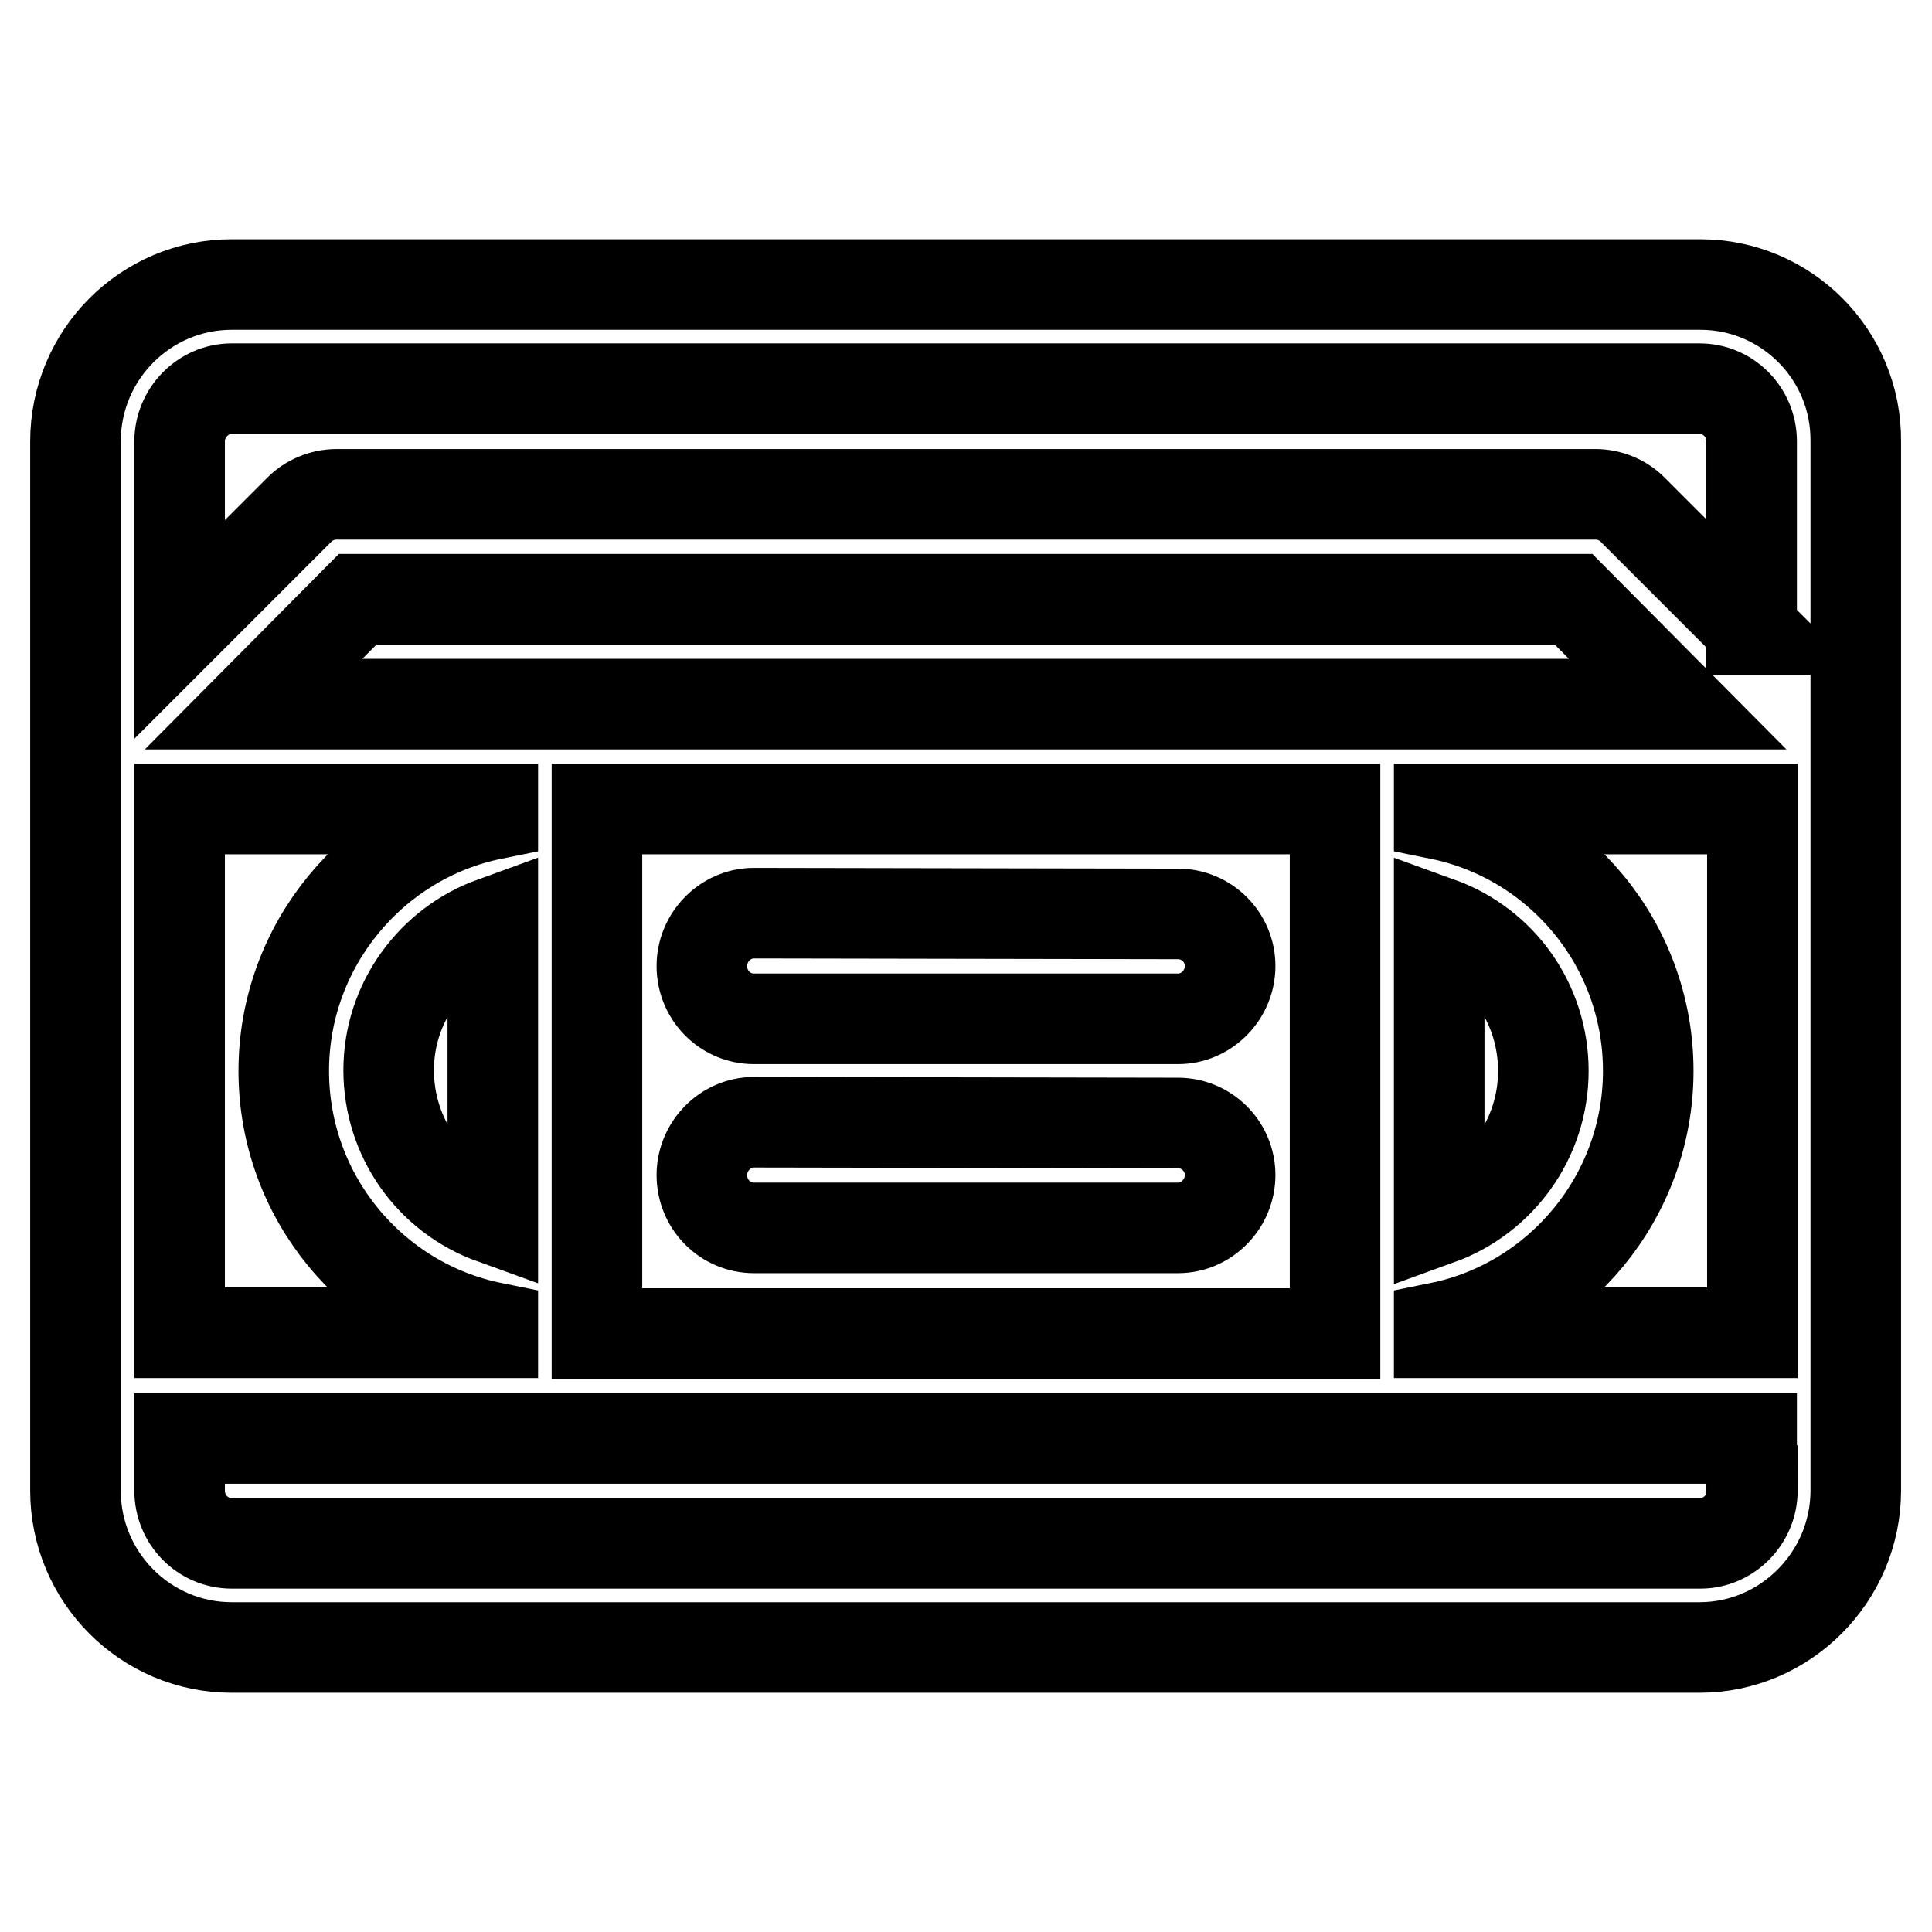 <?xml version="1.0" encoding="utf-8"?>
<!-- Svg Vector Icons : http://www.onlinewebfonts.com/icon -->
<!DOCTYPE svg PUBLIC "-//W3C//DTD SVG 1.1//EN" "http://www.w3.org/Graphics/SVG/1.1/DTD/svg11.dtd">
<svg version="1.1" xmlns="http://www.w3.org/2000/svg" xmlns:xlink="http://www.w3.org/1999/xlink" x="0px" y="0px" viewBox="0 0 256 256" enable-background="new 0 0 256 256" xml:space="preserve">
<g> <path stroke-width="12" fill-opacity="0" stroke="#000000"  d="M225.3,37.7H30.7C19.3,37.7,10,47,10,58.5v139c0,11.5,9.3,20.8,20.7,20.8h194.5c11.4,0,20.7-9.4,20.7-20.8 v-139C246,47,236.7,37.7,225.3,37.7z M23.8,107.2h41.5v0.7c-15.8,3.2-27.7,17.3-27.7,34c0,16.8,11.9,30.8,27.7,34v0.7H23.8V107.2z  M33.6,93.3l13.8-13.9h161.1l13.8,13.9H33.6z M190.7,122.2c8.3,3,13.8,10.8,13.8,19.7c0,9.1-5.8,16.8-13.8,19.7V122.2L190.7,122.2z  M176.9,107.2v69.5H79.1v-69.5H176.9z M65.3,122.2v39.3c-8.3-3-13.8-10.8-13.8-19.7C51.5,132.8,57.3,125.1,65.3,122.2z  M232.2,197.5c0,3.8-3.1,7-6.9,7H30.7c-3.8,0-6.9-3.1-6.9-7v-6.9h208.3V197.5L232.2,197.5z M232.2,176.6h-41.5v-0.7 c15.8-3.2,27.7-17.3,27.7-34c0-16.8-11.9-30.8-27.7-34v-0.7h41.5V176.6z M232.2,83.4l-15.9-15.9c-1.3-1.3-3.1-2-4.9-2H44.6 c-1.9,0-3.7,0.8-4.9,2L23.8,83.4V58.5c0-3.8,3.1-7,6.9-7h194.5c3.8,0,6.9,3.1,6.9,7V83.4L232.2,83.4z M156.1,121.1 c3.8,0,6.9,3.1,6.9,6.9c0,3.8-3.1,7-6.9,7H99.9c-3.8,0-6.9-3.1-6.9-7c0-3.8,3.1-7,6.9-7L156.1,121.1L156.1,121.1z M156.1,148.8 c3.8,0,6.9,3.1,6.9,6.9c0,3.8-3.1,7-6.9,7H99.9c-3.8,0-6.9-3.1-6.9-7c0-3.8,3.1-7,6.9-7L156.1,148.8L156.1,148.8z"/></g>
</svg>